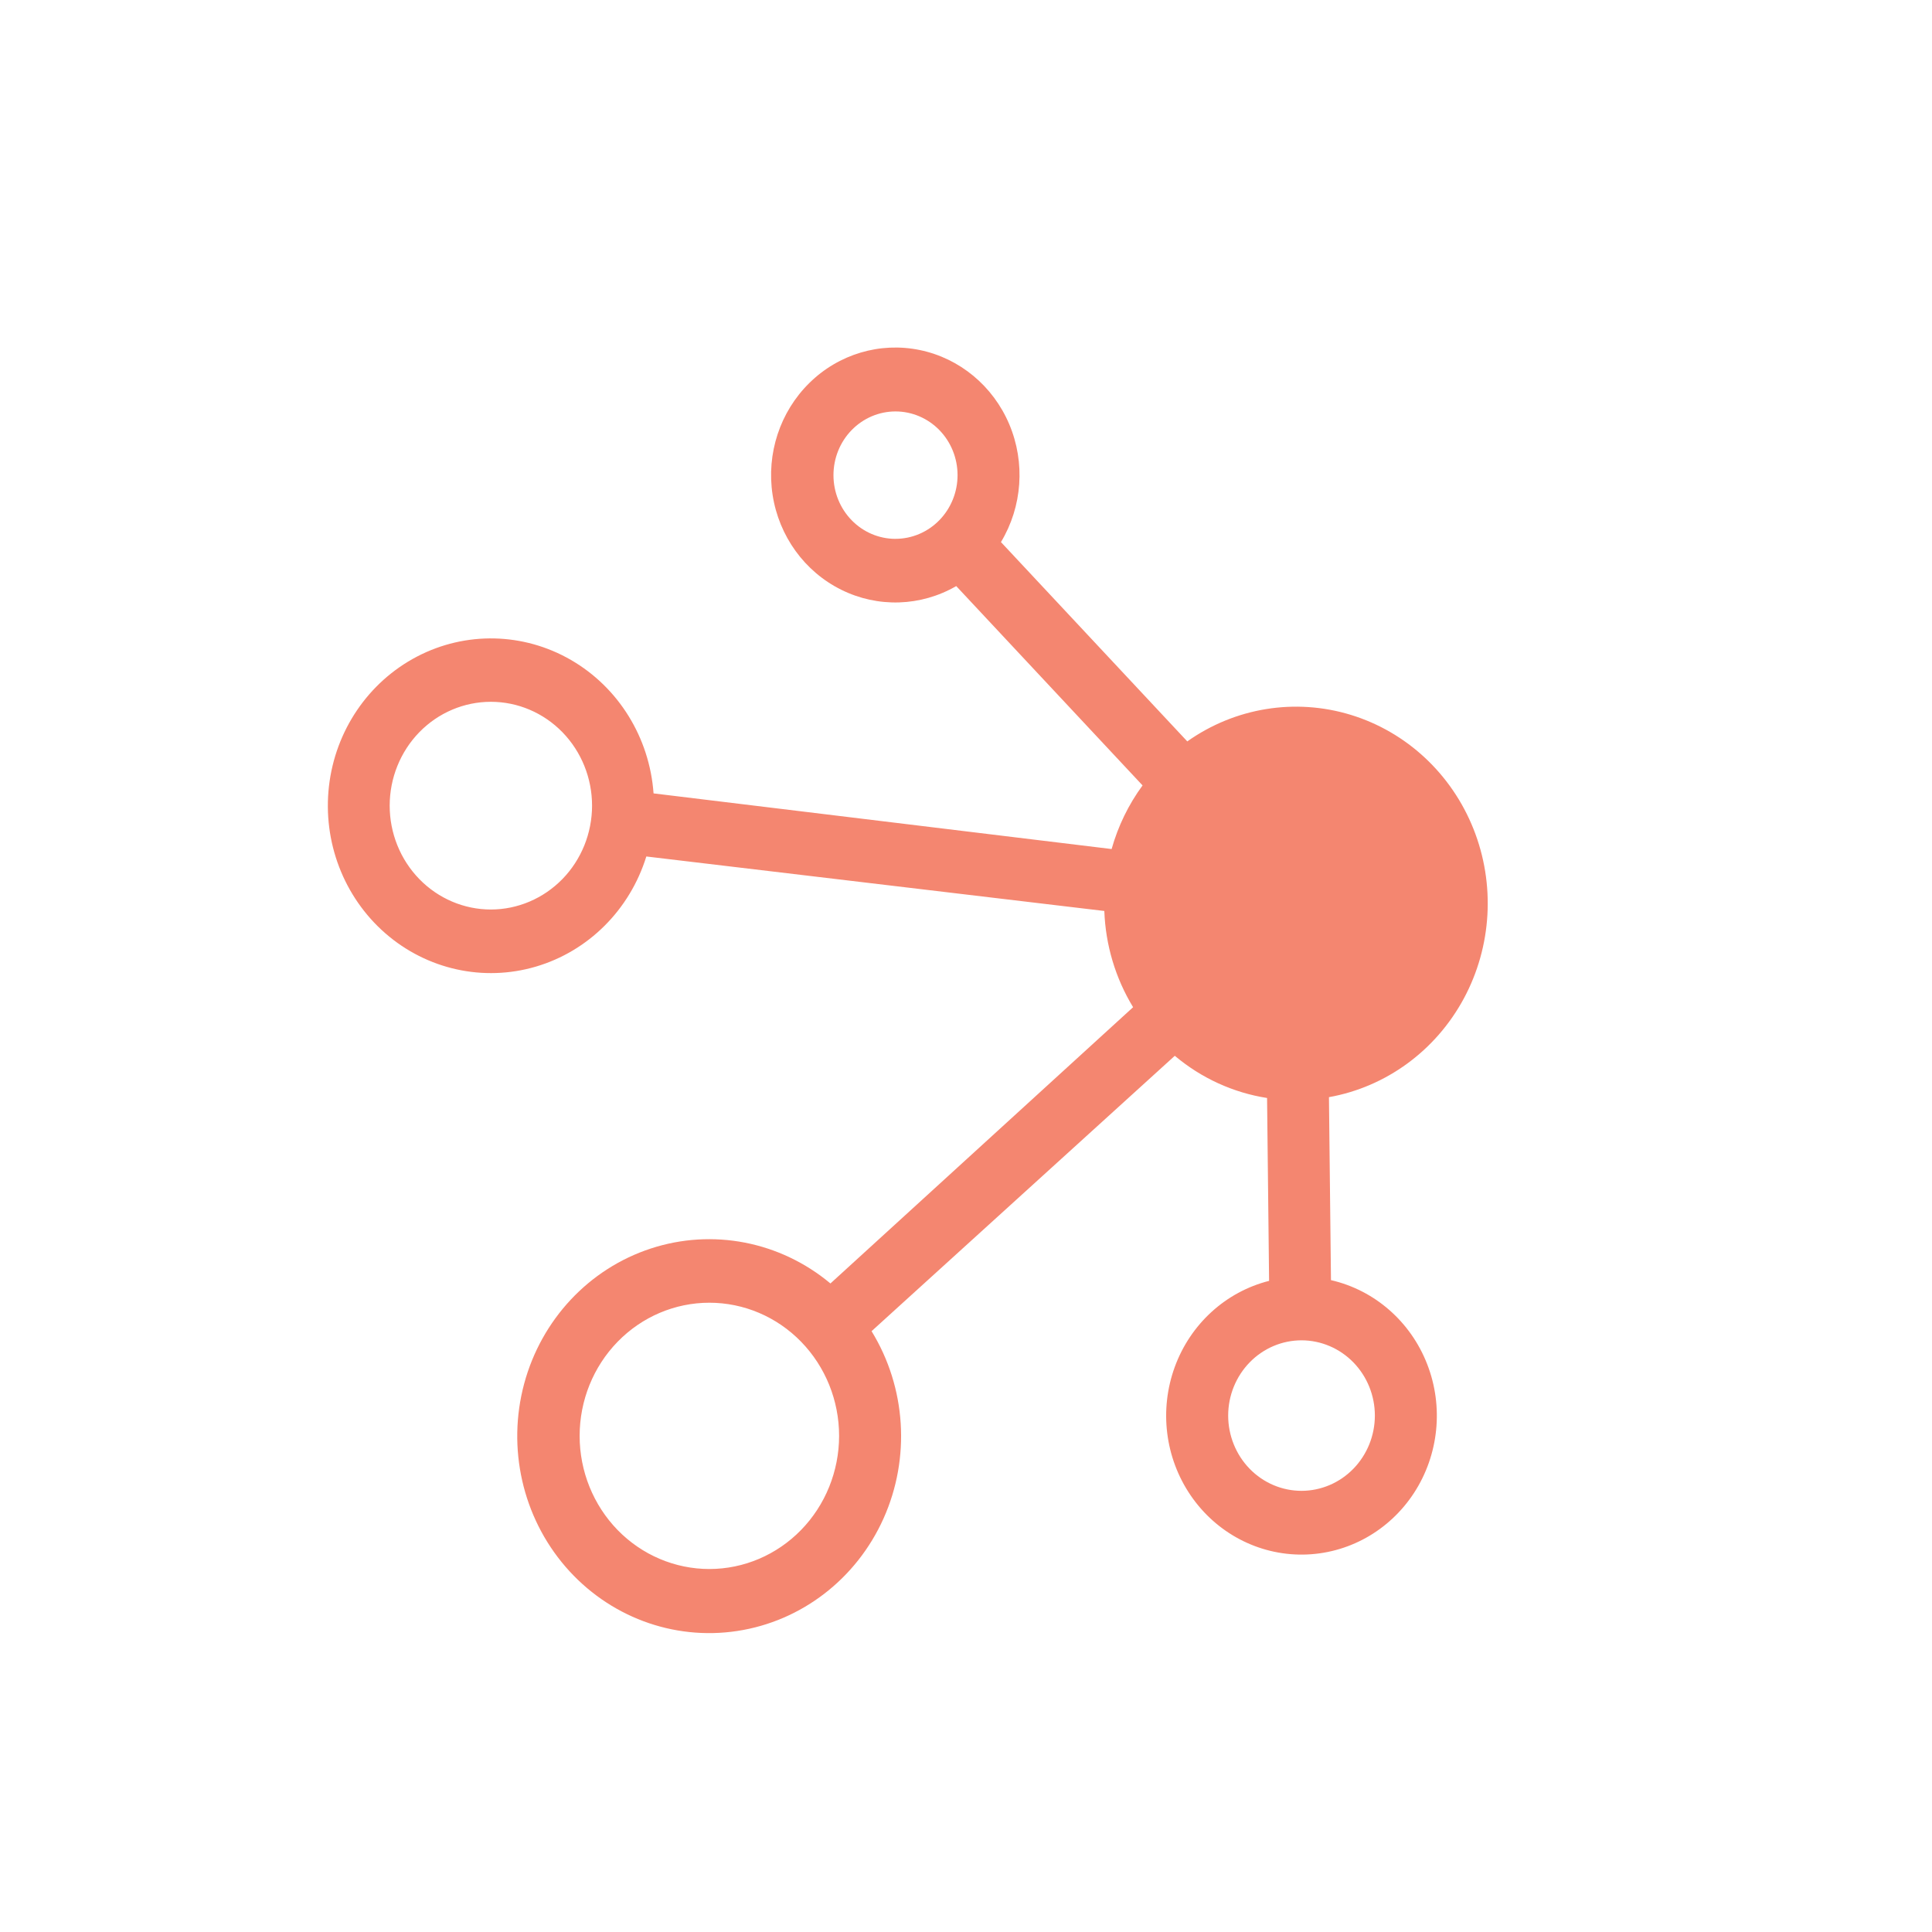 <svg xmlns="http://www.w3.org/2000/svg" width="167" height="167" viewBox="0 0 167 167" fill="none"><g id="DVP-Icon-ideas"><path id="Vector" d="M112.501 128.866C110.82 128.866 109.208 128.181 108.019 126.96C106.832 125.739 106.162 124.084 106.162 122.361C106.162 120.637 106.832 118.982 108.021 117.762C109.208 116.541 110.821 115.856 112.503 115.856C114.183 115.858 115.796 116.544 116.984 117.762C118.173 118.982 118.842 120.637 118.842 122.361C118.841 124.088 118.171 125.739 116.982 126.96C115.794 128.179 114.183 128.864 112.501 128.866ZM61.319 135.624C58.343 135.624 55.491 134.412 53.388 132.256C51.286 130.096 50.103 127.17 50.103 124.118C50.103 121.065 51.284 118.137 53.388 115.978C55.491 113.819 58.342 112.606 61.317 112.606C64.293 112.606 67.144 113.819 69.247 115.978C71.349 118.137 72.531 121.063 72.531 124.116C72.528 127.169 71.346 130.093 69.245 132.249C67.142 134.408 64.292 135.622 61.319 135.624ZM42.431 78.617C40.11 78.617 37.886 77.67 36.246 75.987C34.606 74.303 33.684 72.02 33.684 69.641C33.684 67.261 34.606 64.975 36.246 63.291C37.886 61.608 40.11 60.663 42.431 60.663C44.753 60.663 46.975 61.608 48.615 63.291C50.255 64.975 51.177 67.259 51.177 69.641C51.175 72.02 50.254 74.302 48.614 75.985C46.974 77.667 44.751 78.615 42.431 78.617ZM77.406 46.578C75.983 46.578 74.619 46 73.614 44.966C72.607 43.933 72.044 42.533 72.044 41.072C72.044 39.611 72.608 38.211 73.614 37.178C74.621 36.144 75.985 35.564 77.406 35.564C78.827 35.564 80.195 36.145 81.2 37.178C82.207 38.211 82.77 39.611 82.77 41.072C82.77 42.533 82.204 43.931 81.199 44.963C80.192 45.993 78.831 46.576 77.406 46.576V46.578ZM115.048 110.649L114.873 94.838C119.814 93.954 124.098 90.821 126.528 86.316C128.956 81.813 129.265 76.421 127.368 71.656C125.47 66.89 121.573 63.265 116.765 61.793C111.957 60.322 106.758 61.165 102.628 64.086L86.521 46.857C88.37 43.789 88.639 39.985 87.241 36.676C85.841 33.365 82.952 30.968 79.507 30.257C76.06 29.546 72.491 30.609 69.956 33.108C67.42 35.604 66.234 39.218 66.783 42.782C67.334 46.346 69.549 49.407 72.715 50.977C75.878 52.548 79.592 52.431 82.655 50.661L98.762 67.891C97.551 69.54 96.645 71.406 96.087 73.39L56.493 68.58C56.144 63.752 53.465 59.424 49.355 57.047C45.247 54.671 40.252 54.559 36.047 56.753C31.842 58.948 28.986 63.153 28.435 67.959C27.886 72.767 29.713 77.538 33.308 80.673C36.904 83.807 41.787 84.888 46.321 83.553C50.855 82.219 54.437 78.645 55.868 74.033L95.457 78.744C95.562 81.691 96.421 84.56 97.944 87.062L71.782 110.941C67.433 107.308 61.593 106.17 56.251 107.922C50.91 109.671 46.792 114.073 45.304 119.622C43.818 125.17 45.162 131.113 48.879 135.424C52.597 139.732 58.181 141.825 63.727 140.98C69.275 140.138 74.031 136.477 76.374 131.25C78.716 126.022 78.325 119.931 75.337 115.065L101.548 91.262C103.839 93.191 106.594 94.45 109.524 94.909L109.699 110.716C105.951 111.665 102.899 114.448 101.546 118.158C100.192 121.867 100.706 126.023 102.922 129.266C105.138 132.508 108.77 134.422 112.63 134.377C116.491 134.333 120.08 132.339 122.226 129.046C124.37 125.753 124.796 121.586 123.361 117.909C121.927 114.231 118.817 111.519 115.05 110.654V110.651L115.048 110.649Z" fill="#F48670"></path></g></svg>